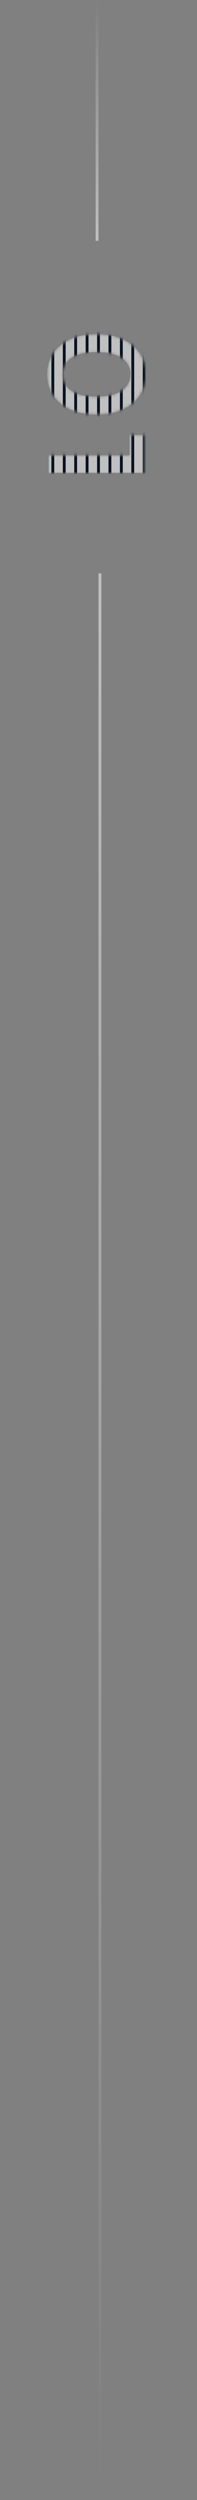 <svg width="69" height="872" viewBox="0 0 69 872" fill="none" xmlns="http://www.w3.org/2000/svg">
<rect x="0" y="0" width="69" height="872" fill="#808080" stroke="none"/>
<line x1="34" y1="84" x2="34" y2="-2.18557e-08" stroke="url(#paint0_linear_7_3290)" stroke-opacity="0.5"/>
<mask id="mask0_7_3290" style="mask-type:alpha" maskUnits="userSpaceOnUse" x="16" y="116" width="36" height="50">
<path d="M16.52 130.556C16.52 127.868 17.192 125.468 18.536 123.356C19.912 121.244 21.896 119.58 24.488 118.364C27.112 117.148 30.216 116.54 33.8 116.54C37.384 116.54 40.472 117.148 43.064 118.364C45.688 119.58 47.672 121.244 49.016 123.356C50.392 125.468 51.08 127.868 51.08 130.556C51.08 133.244 50.392 135.644 49.016 137.756C47.672 139.9 45.688 141.58 43.064 142.796C40.472 144.012 37.384 144.62 33.8 144.62C30.216 144.62 27.112 144.012 24.488 142.796C21.896 141.58 19.912 139.9 18.536 137.756C17.192 135.644 16.52 133.244 16.52 130.556ZM21.944 130.556C21.944 132.956 22.936 134.844 24.92 136.22C26.904 137.628 29.864 138.332 33.8 138.332C37.736 138.332 40.696 137.628 42.68 136.22C44.664 134.844 45.656 132.956 45.656 130.556C45.656 128.188 44.664 126.3 42.68 124.892C40.696 123.516 37.736 122.828 33.8 122.828C29.864 122.828 26.904 123.516 24.92 124.892C22.936 126.3 21.944 128.188 21.944 130.556ZM50.6 165.019H17V158.779H45.368V151.675H50.6V165.019Z" fill="white"/>
</mask>
<g mask="url(#mask0_7_3290)">
<path d="M16.52 130.556C16.52 127.868 17.192 125.468 18.536 123.356C19.912 121.244 21.896 119.58 24.488 118.364C27.112 117.148 30.216 116.54 33.8 116.54C37.384 116.54 40.472 117.148 43.064 118.364C45.688 119.58 47.672 121.244 49.016 123.356C50.392 125.468 51.08 127.868 51.08 130.556C51.08 133.244 50.392 135.644 49.016 137.756C47.672 139.9 45.688 141.58 43.064 142.796C40.472 144.012 37.384 144.62 33.8 144.62C30.216 144.62 27.112 144.012 24.488 142.796C21.896 141.58 19.912 139.9 18.536 137.756C17.192 135.644 16.52 133.244 16.52 130.556ZM21.944 130.556C21.944 132.956 22.936 134.844 24.92 136.22C26.904 137.628 29.864 138.332 33.8 138.332C37.736 138.332 40.696 137.628 42.68 136.22C44.664 134.844 45.656 132.956 45.656 130.556C45.656 128.188 44.664 126.3 42.68 124.892C40.696 123.516 37.736 122.828 33.8 122.828C29.864 122.828 26.904 123.516 24.92 124.892C22.936 126.3 21.944 128.188 21.944 130.556ZM50.6 165.019H17V158.779H45.368V151.675H50.6V165.019Z" fill="white" fill-opacity="0.5"/>
<rect width="1" height="64" transform="matrix(-1 0 0 1 19 110)" fill="#081221"/>
<rect width="1" height="64" transform="matrix(-1 0 0 1 23 110)" fill="#081221"/>
<rect width="1" height="64" transform="matrix(-1 0 0 1 27 110)" fill="#081221"/>
<rect width="1" height="64" transform="matrix(-1 0 0 1 31 110)" fill="#081221"/>
<rect width="1" height="64" transform="matrix(-1 0 0 1 35 110)" fill="#081221"/>
<rect width="1" height="64" transform="matrix(-1 0 0 1 39 110)" fill="#081221"/>
<rect width="1" height="64" transform="matrix(-1 0 0 1 43 110)" fill="#081221"/>
<rect width="1" height="64" transform="matrix(-1 0 0 1 47 110)" fill="#081221"/>
<rect width="1" height="64" transform="matrix(-1 0 0 1 51 110)" fill="#081221"/>
</g>
<line x1="35" y1="200" x2="35" y2="872" stroke="url(#paint1_linear_7_3290)" stroke-opacity="0.5"/>
<defs>
<linearGradient id="paint0_linear_7_3290" x1="35" y1="84" x2="35" y2="2.18557e-08" gradientUnits="userSpaceOnUse">
<stop stop-color="white"/>
<stop offset="1" stop-color="white" stop-opacity="0"/>
</linearGradient>
<linearGradient id="paint1_linear_7_3290" x1="34" y1="200" x2="34" y2="872" gradientUnits="userSpaceOnUse">
<stop stop-color="white"/>
<stop offset="1" stop-color="white" stop-opacity="0"/>
</linearGradient>
</defs>
</svg>
